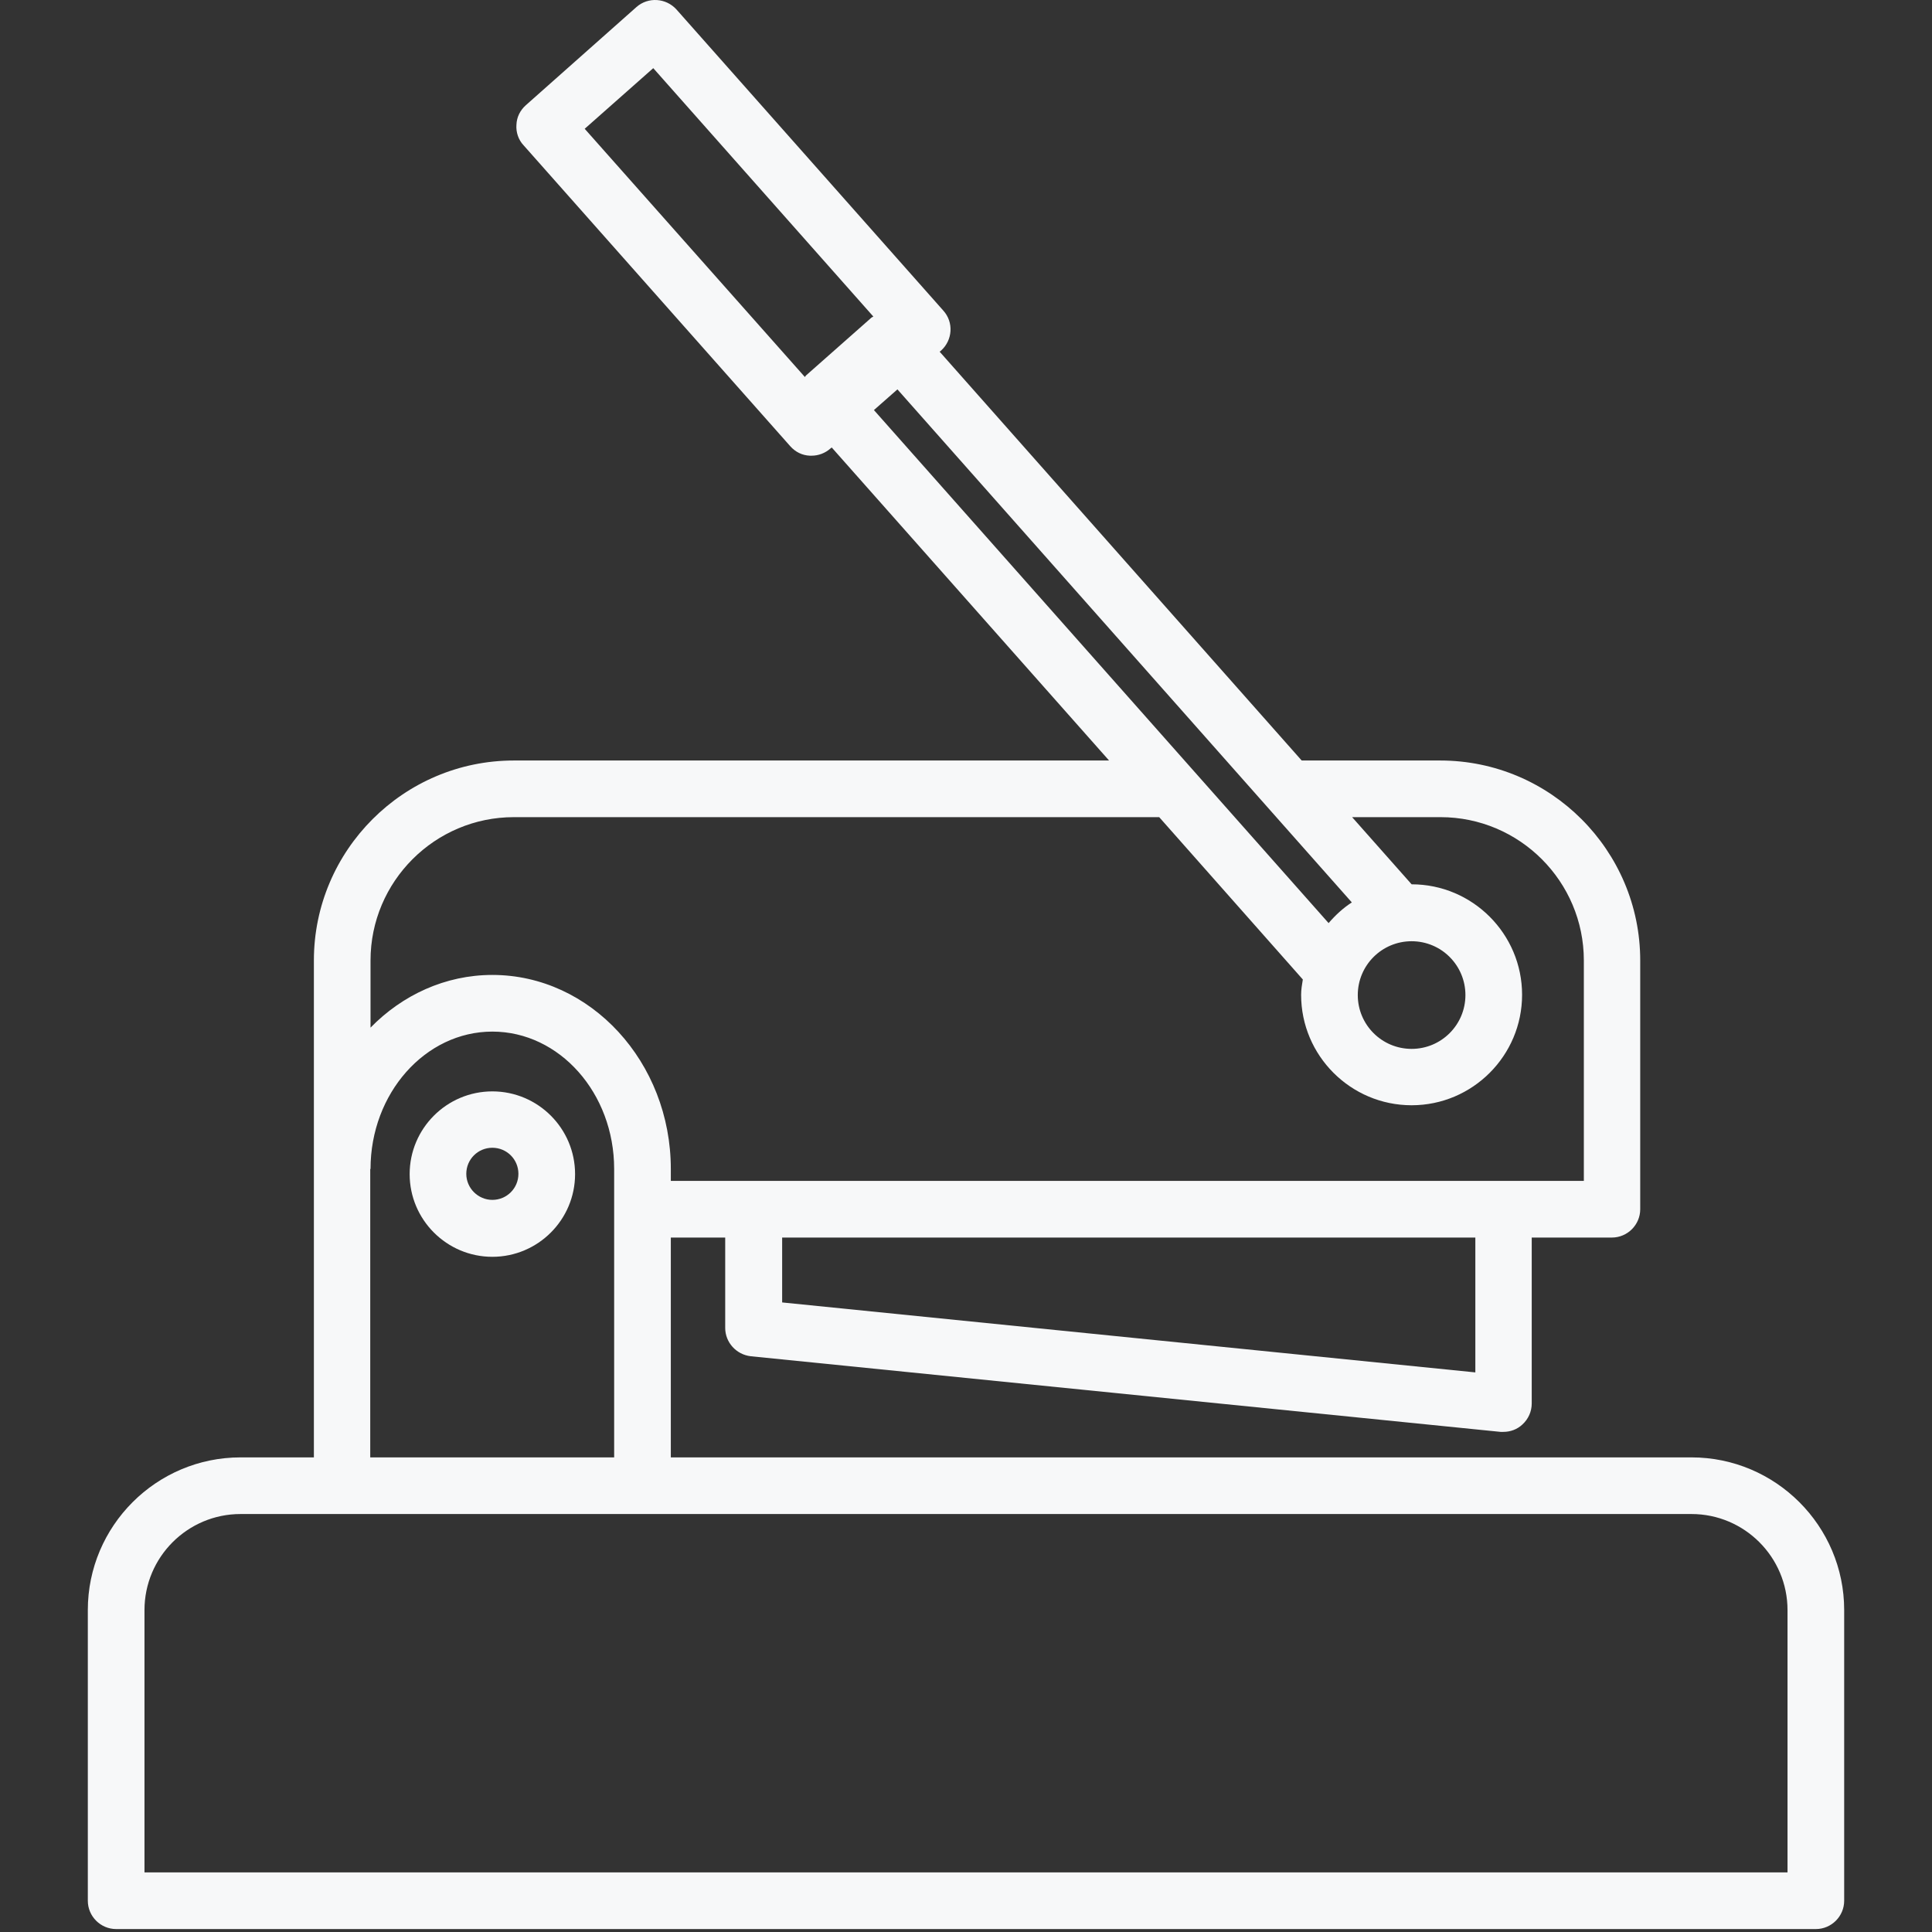 <?xml version="1.0" encoding="UTF-8"?>
<svg xmlns="http://www.w3.org/2000/svg" width="88" height="88" viewBox="0 0 88 88" fill="none">
  <rect x="0" y="0" width="88" height="88" fill="#333333" stroke="none"/>
  <path d="M77.045 66.382H30.555V56.369H33.032V60.485C33.032 61.143 33.535 61.698 34.194 61.775L68.348 65.22C68.387 65.22 68.439 65.22 68.477 65.22C68.8 65.22 69.11 65.104 69.342 64.885C69.613 64.64 69.768 64.291 69.768 63.93V56.369H73.419C74.129 56.369 74.71 55.788 74.71 55.078V43.749C74.71 38.73 70.619 34.64 65.6 34.64H59.29L42.8 16.02L42.864 15.969C43.394 15.491 43.445 14.678 42.968 14.149L30.813 0.433C30.335 -0.096 29.523 -0.147 28.994 0.317L23.948 4.795C23.69 5.027 23.535 5.337 23.523 5.685C23.497 6.02 23.613 6.369 23.845 6.614L36 20.33C36.232 20.588 36.542 20.743 36.89 20.756C36.916 20.756 36.942 20.756 36.968 20.756C37.277 20.756 37.587 20.64 37.819 20.433L37.884 20.382L50.516 34.64H23.407C18.387 34.64 14.297 38.73 14.297 43.749V53.246V66.382H10.955C7.123 66.382 4 69.504 4 73.337V86.575C4 87.285 4.581 87.866 5.29 87.866H82.71C83.419 87.866 84 87.285 84 86.575V73.337C84 69.504 80.877 66.382 77.045 66.382ZM67.2 62.511L35.626 59.324V56.369H67.2V62.511ZM26.632 5.866L29.755 3.104L39.781 14.42C39.755 14.433 39.729 14.446 39.703 14.459L36.71 17.104C36.684 17.13 36.684 17.156 36.658 17.169L26.632 5.866ZM40.877 17.736L61.574 41.104C61.174 41.362 60.826 41.685 60.516 42.046L39.806 18.678L40.877 17.736ZM64.297 42.872C65.652 42.872 66.748 43.969 66.748 45.324C66.748 46.678 65.652 47.775 64.297 47.775C62.942 47.775 61.845 46.678 61.845 45.324C61.845 43.969 62.942 42.872 64.297 42.872ZM23.407 37.22H52.8L59.342 44.614C59.303 44.846 59.264 45.078 59.264 45.311C59.264 48.085 61.523 50.343 64.297 50.343C67.071 50.343 69.329 48.085 69.329 45.311C69.329 42.536 67.071 40.279 64.297 40.279L61.587 37.22H65.613C69.213 37.22 72.142 40.149 72.142 43.749V53.788H30.555V53.246C30.555 48.382 26.903 44.407 22.426 44.407C20.284 44.407 18.323 45.324 16.877 46.807V43.749C16.877 40.149 19.806 37.22 23.407 37.22ZM16.877 53.246C16.877 49.801 19.368 46.988 22.426 46.988C25.484 46.988 27.974 49.788 27.974 53.246V66.382H16.864V53.246H16.877ZM81.419 85.285H6.581V73.337C6.581 70.924 8.542 68.962 10.955 68.962H77.045C79.458 68.962 81.419 70.924 81.419 73.337V85.285Z" fill="#F7F8F9"></path>
  <path d="M22.426 49.711C20.349 49.711 18.659 51.401 18.659 53.479C18.659 55.556 20.349 57.246 22.426 57.246C24.504 57.246 26.194 55.556 26.194 53.479C26.194 51.401 24.504 49.711 22.426 49.711ZM22.426 54.653C21.781 54.653 21.239 54.124 21.239 53.466C21.239 52.808 21.768 52.279 22.426 52.279C23.084 52.279 23.613 52.808 23.613 53.466C23.613 54.124 23.084 54.653 22.426 54.653Z" fill="#F7F8F9"></path>
</svg>
